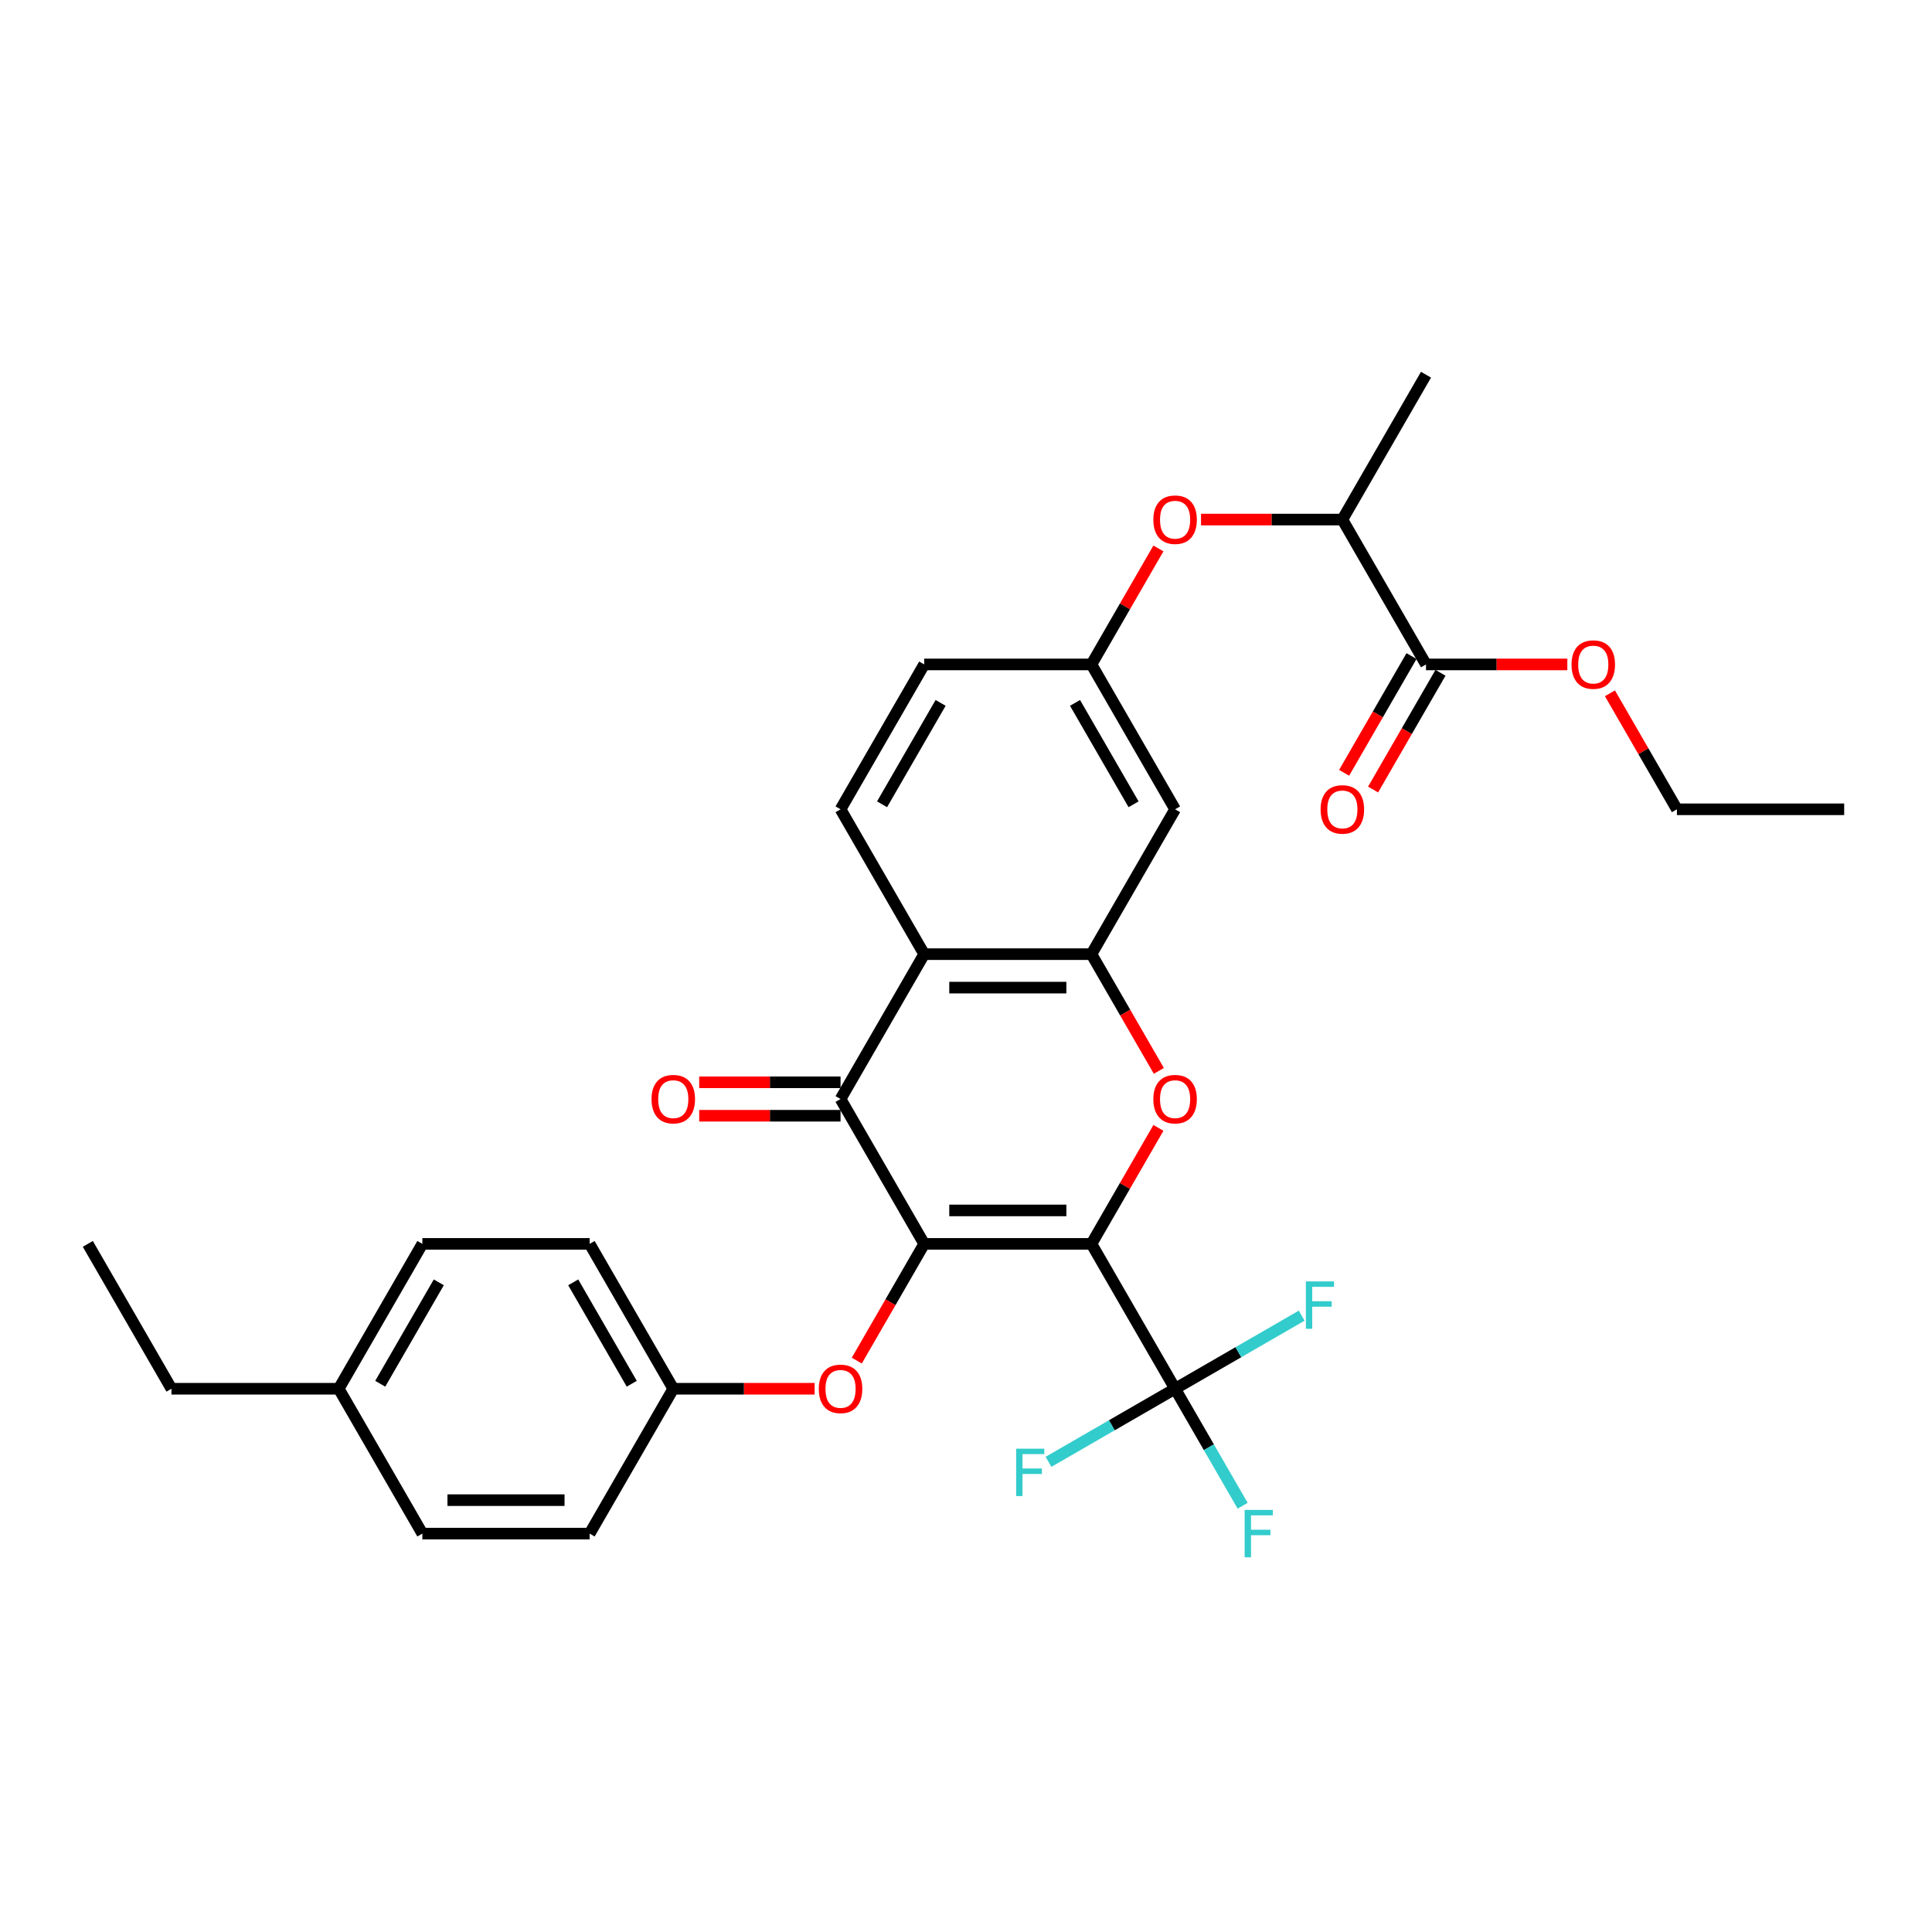 <?xml version='1.0' encoding='iso-8859-1'?>
<svg version='1.1' baseProfile='full'
              xmlns='http://www.w3.org/2000/svg'
                      xmlns:rdkit='http://www.rdkit.org/xml'
                      xmlns:xlink='http://www.w3.org/1999/xlink'
                  xml:space='preserve'
width='1000px' height='1000px' viewBox='0 0 1000 1000'>
<!-- END OF HEADER -->
<rect style='opacity:1.0;fill:#FFFFFF;stroke:none' width='1000' height='1000' x='0' y='0'> </rect>
<path class='bond-0' d='M 564.935,643.831 L 478.355,643.831' style='fill:none;fill-rule:evenodd;stroke:#000000;stroke-width:6px;stroke-linecap:butt;stroke-linejoin:miter;stroke-opacity:1' />
<path class='bond-0' d='M 551.948,626.515 L 491.342,626.515' style='fill:none;fill-rule:evenodd;stroke:#000000;stroke-width:6px;stroke-linecap:butt;stroke-linejoin:miter;stroke-opacity:1' />
<path class='bond-1' d='M 564.935,643.831 L 582.266,613.813' style='fill:none;fill-rule:evenodd;stroke:#000000;stroke-width:6px;stroke-linecap:butt;stroke-linejoin:miter;stroke-opacity:1' />
<path class='bond-1' d='M 582.266,613.813 L 599.597,583.794' style='fill:none;fill-rule:evenodd;stroke:#FF0000;stroke-width:6px;stroke-linecap:butt;stroke-linejoin:miter;stroke-opacity:1' />
<path class='bond-3' d='M 564.935,643.831 L 608.225,718.812' style='fill:none;fill-rule:evenodd;stroke:#000000;stroke-width:6px;stroke-linecap:butt;stroke-linejoin:miter;stroke-opacity:1' />
<path class='bond-2' d='M 478.355,643.831 L 435.065,568.851' style='fill:none;fill-rule:evenodd;stroke:#000000;stroke-width:6px;stroke-linecap:butt;stroke-linejoin:miter;stroke-opacity:1' />
<path class='bond-6' d='M 478.355,643.831 L 460.914,674.04' style='fill:none;fill-rule:evenodd;stroke:#000000;stroke-width:6px;stroke-linecap:butt;stroke-linejoin:miter;stroke-opacity:1' />
<path class='bond-6' d='M 460.914,674.04 L 443.473,704.249' style='fill:none;fill-rule:evenodd;stroke:#FF0000;stroke-width:6px;stroke-linecap:butt;stroke-linejoin:miter;stroke-opacity:1' />
<path class='bond-4' d='M 599.817,554.288 L 582.376,524.079' style='fill:none;fill-rule:evenodd;stroke:#FF0000;stroke-width:6px;stroke-linecap:butt;stroke-linejoin:miter;stroke-opacity:1' />
<path class='bond-4' d='M 582.376,524.079 L 564.935,493.87' style='fill:none;fill-rule:evenodd;stroke:#000000;stroke-width:6px;stroke-linecap:butt;stroke-linejoin:miter;stroke-opacity:1' />
<path class='bond-11' d='M 435.065,560.193 L 398.485,560.193' style='fill:none;fill-rule:evenodd;stroke:#000000;stroke-width:6px;stroke-linecap:butt;stroke-linejoin:miter;stroke-opacity:1' />
<path class='bond-11' d='M 398.485,560.193 L 361.905,560.193' style='fill:none;fill-rule:evenodd;stroke:#FF0000;stroke-width:6px;stroke-linecap:butt;stroke-linejoin:miter;stroke-opacity:1' />
<path class='bond-11' d='M 435.065,577.509 L 398.485,577.509' style='fill:none;fill-rule:evenodd;stroke:#000000;stroke-width:6px;stroke-linecap:butt;stroke-linejoin:miter;stroke-opacity:1' />
<path class='bond-11' d='M 398.485,577.509 L 361.905,577.509' style='fill:none;fill-rule:evenodd;stroke:#FF0000;stroke-width:6px;stroke-linecap:butt;stroke-linejoin:miter;stroke-opacity:1' />
<path class='bond-31' d='M 435.065,568.851 L 478.355,493.87' style='fill:none;fill-rule:evenodd;stroke:#000000;stroke-width:6px;stroke-linecap:butt;stroke-linejoin:miter;stroke-opacity:1' />
<path class='bond-15' d='M 608.225,718.812 L 625.706,749.09' style='fill:none;fill-rule:evenodd;stroke:#000000;stroke-width:6px;stroke-linecap:butt;stroke-linejoin:miter;stroke-opacity:1' />
<path class='bond-15' d='M 625.706,749.09 L 643.187,779.368' style='fill:none;fill-rule:evenodd;stroke:#33CCCC;stroke-width:6px;stroke-linecap:butt;stroke-linejoin:miter;stroke-opacity:1' />
<path class='bond-16' d='M 608.225,718.812 L 640.988,699.896' style='fill:none;fill-rule:evenodd;stroke:#000000;stroke-width:6px;stroke-linecap:butt;stroke-linejoin:miter;stroke-opacity:1' />
<path class='bond-16' d='M 640.988,699.896 L 673.751,680.98' style='fill:none;fill-rule:evenodd;stroke:#33CCCC;stroke-width:6px;stroke-linecap:butt;stroke-linejoin:miter;stroke-opacity:1' />
<path class='bond-17' d='M 608.225,718.812 L 575.462,737.728' style='fill:none;fill-rule:evenodd;stroke:#000000;stroke-width:6px;stroke-linecap:butt;stroke-linejoin:miter;stroke-opacity:1' />
<path class='bond-17' d='M 575.462,737.728 L 542.699,756.643' style='fill:none;fill-rule:evenodd;stroke:#33CCCC;stroke-width:6px;stroke-linecap:butt;stroke-linejoin:miter;stroke-opacity:1' />
<path class='bond-5' d='M 564.935,493.87 L 478.355,493.87' style='fill:none;fill-rule:evenodd;stroke:#000000;stroke-width:6px;stroke-linecap:butt;stroke-linejoin:miter;stroke-opacity:1' />
<path class='bond-5' d='M 551.948,511.186 L 491.342,511.186' style='fill:none;fill-rule:evenodd;stroke:#000000;stroke-width:6px;stroke-linecap:butt;stroke-linejoin:miter;stroke-opacity:1' />
<path class='bond-7' d='M 564.935,493.87 L 608.225,418.89' style='fill:none;fill-rule:evenodd;stroke:#000000;stroke-width:6px;stroke-linecap:butt;stroke-linejoin:miter;stroke-opacity:1' />
<path class='bond-9' d='M 478.355,493.87 L 435.065,418.89' style='fill:none;fill-rule:evenodd;stroke:#000000;stroke-width:6px;stroke-linecap:butt;stroke-linejoin:miter;stroke-opacity:1' />
<path class='bond-18' d='M 421.645,718.812 L 385.065,718.812' style='fill:none;fill-rule:evenodd;stroke:#FF0000;stroke-width:6px;stroke-linecap:butt;stroke-linejoin:miter;stroke-opacity:1' />
<path class='bond-18' d='M 385.065,718.812 L 348.485,718.812' style='fill:none;fill-rule:evenodd;stroke:#000000;stroke-width:6px;stroke-linecap:butt;stroke-linejoin:miter;stroke-opacity:1' />
<path class='bond-13' d='M 608.225,418.89 L 564.935,343.909' style='fill:none;fill-rule:evenodd;stroke:#000000;stroke-width:6px;stroke-linecap:butt;stroke-linejoin:miter;stroke-opacity:1' />
<path class='bond-13' d='M 586.735,416.301 L 556.432,363.814' style='fill:none;fill-rule:evenodd;stroke:#000000;stroke-width:6px;stroke-linecap:butt;stroke-linejoin:miter;stroke-opacity:1' />
<path class='bond-8' d='M 738.095,343.909 L 694.805,268.928' style='fill:none;fill-rule:evenodd;stroke:#000000;stroke-width:6px;stroke-linecap:butt;stroke-linejoin:miter;stroke-opacity:1' />
<path class='bond-14' d='M 730.597,339.58 L 713.156,369.789' style='fill:none;fill-rule:evenodd;stroke:#000000;stroke-width:6px;stroke-linecap:butt;stroke-linejoin:miter;stroke-opacity:1' />
<path class='bond-14' d='M 713.156,369.789 L 695.715,399.998' style='fill:none;fill-rule:evenodd;stroke:#FF0000;stroke-width:6px;stroke-linecap:butt;stroke-linejoin:miter;stroke-opacity:1' />
<path class='bond-14' d='M 745.593,348.238 L 728.152,378.447' style='fill:none;fill-rule:evenodd;stroke:#000000;stroke-width:6px;stroke-linecap:butt;stroke-linejoin:miter;stroke-opacity:1' />
<path class='bond-14' d='M 728.152,378.447 L 710.711,408.656' style='fill:none;fill-rule:evenodd;stroke:#FF0000;stroke-width:6px;stroke-linecap:butt;stroke-linejoin:miter;stroke-opacity:1' />
<path class='bond-20' d='M 738.095,343.909 L 774.675,343.909' style='fill:none;fill-rule:evenodd;stroke:#000000;stroke-width:6px;stroke-linecap:butt;stroke-linejoin:miter;stroke-opacity:1' />
<path class='bond-20' d='M 774.675,343.909 L 811.255,343.909' style='fill:none;fill-rule:evenodd;stroke:#FF0000;stroke-width:6px;stroke-linecap:butt;stroke-linejoin:miter;stroke-opacity:1' />
<path class='bond-32' d='M 435.065,418.89 L 478.355,343.909' style='fill:none;fill-rule:evenodd;stroke:#000000;stroke-width:6px;stroke-linecap:butt;stroke-linejoin:miter;stroke-opacity:1' />
<path class='bond-32' d='M 456.555,416.301 L 486.858,363.814' style='fill:none;fill-rule:evenodd;stroke:#000000;stroke-width:6px;stroke-linecap:butt;stroke-linejoin:miter;stroke-opacity:1' />
<path class='bond-10' d='M 599.597,283.872 L 582.266,313.891' style='fill:none;fill-rule:evenodd;stroke:#FF0000;stroke-width:6px;stroke-linecap:butt;stroke-linejoin:miter;stroke-opacity:1' />
<path class='bond-10' d='M 582.266,313.891 L 564.935,343.909' style='fill:none;fill-rule:evenodd;stroke:#000000;stroke-width:6px;stroke-linecap:butt;stroke-linejoin:miter;stroke-opacity:1' />
<path class='bond-12' d='M 621.645,268.928 L 658.225,268.928' style='fill:none;fill-rule:evenodd;stroke:#FF0000;stroke-width:6px;stroke-linecap:butt;stroke-linejoin:miter;stroke-opacity:1' />
<path class='bond-12' d='M 658.225,268.928 L 694.805,268.928' style='fill:none;fill-rule:evenodd;stroke:#000000;stroke-width:6px;stroke-linecap:butt;stroke-linejoin:miter;stroke-opacity:1' />
<path class='bond-26' d='M 694.805,268.928 L 738.095,193.948' style='fill:none;fill-rule:evenodd;stroke:#000000;stroke-width:6px;stroke-linecap:butt;stroke-linejoin:miter;stroke-opacity:1' />
<path class='bond-19' d='M 564.935,343.909 L 478.355,343.909' style='fill:none;fill-rule:evenodd;stroke:#000000;stroke-width:6px;stroke-linecap:butt;stroke-linejoin:miter;stroke-opacity:1' />
<path class='bond-22' d='M 348.485,718.812 L 305.195,793.792' style='fill:none;fill-rule:evenodd;stroke:#000000;stroke-width:6px;stroke-linecap:butt;stroke-linejoin:miter;stroke-opacity:1' />
<path class='bond-23' d='M 348.485,718.812 L 305.195,643.831' style='fill:none;fill-rule:evenodd;stroke:#000000;stroke-width:6px;stroke-linecap:butt;stroke-linejoin:miter;stroke-opacity:1' />
<path class='bond-23' d='M 326.995,716.223 L 296.692,663.736' style='fill:none;fill-rule:evenodd;stroke:#000000;stroke-width:6px;stroke-linecap:butt;stroke-linejoin:miter;stroke-opacity:1' />
<path class='bond-28' d='M 833.303,358.853 L 850.634,388.871' style='fill:none;fill-rule:evenodd;stroke:#FF0000;stroke-width:6px;stroke-linecap:butt;stroke-linejoin:miter;stroke-opacity:1' />
<path class='bond-28' d='M 850.634,388.871 L 867.965,418.89' style='fill:none;fill-rule:evenodd;stroke:#000000;stroke-width:6px;stroke-linecap:butt;stroke-linejoin:miter;stroke-opacity:1' />
<path class='bond-21' d='M 175.325,718.812 L 218.615,643.831' style='fill:none;fill-rule:evenodd;stroke:#000000;stroke-width:6px;stroke-linecap:butt;stroke-linejoin:miter;stroke-opacity:1' />
<path class='bond-21' d='M 196.814,716.223 L 227.117,663.736' style='fill:none;fill-rule:evenodd;stroke:#000000;stroke-width:6px;stroke-linecap:butt;stroke-linejoin:miter;stroke-opacity:1' />
<path class='bond-27' d='M 175.325,718.812 L 88.745,718.812' style='fill:none;fill-rule:evenodd;stroke:#000000;stroke-width:6px;stroke-linecap:butt;stroke-linejoin:miter;stroke-opacity:1' />
<path class='bond-33' d='M 175.325,718.812 L 218.615,793.792' style='fill:none;fill-rule:evenodd;stroke:#000000;stroke-width:6px;stroke-linecap:butt;stroke-linejoin:miter;stroke-opacity:1' />
<path class='bond-24' d='M 305.195,793.792 L 218.615,793.792' style='fill:none;fill-rule:evenodd;stroke:#000000;stroke-width:6px;stroke-linecap:butt;stroke-linejoin:miter;stroke-opacity:1' />
<path class='bond-24' d='M 292.208,776.476 L 231.602,776.476' style='fill:none;fill-rule:evenodd;stroke:#000000;stroke-width:6px;stroke-linecap:butt;stroke-linejoin:miter;stroke-opacity:1' />
<path class='bond-25' d='M 305.195,643.831 L 218.615,643.831' style='fill:none;fill-rule:evenodd;stroke:#000000;stroke-width:6px;stroke-linecap:butt;stroke-linejoin:miter;stroke-opacity:1' />
<path class='bond-29' d='M 88.745,718.812 L 45.455,643.831' style='fill:none;fill-rule:evenodd;stroke:#000000;stroke-width:6px;stroke-linecap:butt;stroke-linejoin:miter;stroke-opacity:1' />
<path class='bond-30' d='M 867.965,418.89 L 954.545,418.89' style='fill:none;fill-rule:evenodd;stroke:#000000;stroke-width:6px;stroke-linecap:butt;stroke-linejoin:miter;stroke-opacity:1' />
<path  class='atom-2' d='M 596.97 568.92
Q 596.97 563.033, 599.879 559.742
Q 602.788 556.452, 608.225 556.452
Q 613.662 556.452, 616.571 559.742
Q 619.481 563.033, 619.481 568.92
Q 619.481 574.877, 616.537 578.271
Q 613.593 581.63, 608.225 581.63
Q 602.823 581.63, 599.879 578.271
Q 596.97 574.911, 596.97 568.92
M 608.225 578.859
Q 611.965 578.859, 613.974 576.366
Q 616.017 573.838, 616.017 568.92
Q 616.017 564.106, 613.974 561.682
Q 611.965 559.223, 608.225 559.223
Q 604.485 559.223, 602.442 561.647
Q 600.433 564.071, 600.433 568.92
Q 600.433 573.872, 602.442 576.366
Q 604.485 578.859, 608.225 578.859
' fill='#FF0000'/>
<path  class='atom-7' d='M 423.81 718.881
Q 423.81 712.994, 426.719 709.704
Q 429.628 706.414, 435.065 706.414
Q 440.502 706.414, 443.411 709.704
Q 446.32 712.994, 446.32 718.881
Q 446.32 724.838, 443.377 728.232
Q 440.433 731.591, 435.065 731.591
Q 429.662 731.591, 426.719 728.232
Q 423.81 724.872, 423.81 718.881
M 435.065 728.82
Q 438.805 728.82, 440.814 726.327
Q 442.857 723.799, 442.857 718.881
Q 442.857 714.067, 440.814 711.643
Q 438.805 709.184, 435.065 709.184
Q 431.325 709.184, 429.281 711.608
Q 427.273 714.033, 427.273 718.881
Q 427.273 723.833, 429.281 726.327
Q 431.325 728.82, 435.065 728.82
' fill='#FF0000'/>
<path  class='atom-11' d='M 596.97 268.998
Q 596.97 263.11, 599.879 259.82
Q 602.788 256.53, 608.225 256.53
Q 613.662 256.53, 616.571 259.82
Q 619.481 263.11, 619.481 268.998
Q 619.481 274.954, 616.537 278.348
Q 613.593 281.708, 608.225 281.708
Q 602.823 281.708, 599.879 278.348
Q 596.97 274.989, 596.97 268.998
M 608.225 278.937
Q 611.965 278.937, 613.974 276.444
Q 616.017 273.915, 616.017 268.998
Q 616.017 264.184, 613.974 261.76
Q 611.965 259.301, 608.225 259.301
Q 604.485 259.301, 602.442 261.725
Q 600.433 264.149, 600.433 268.998
Q 600.433 273.95, 602.442 276.444
Q 604.485 278.937, 608.225 278.937
' fill='#FF0000'/>
<path  class='atom-12' d='M 337.229 568.92
Q 337.229 563.033, 340.139 559.742
Q 343.048 556.452, 348.485 556.452
Q 353.922 556.452, 356.831 559.742
Q 359.74 563.033, 359.74 568.92
Q 359.74 574.877, 356.797 578.271
Q 353.853 581.63, 348.485 581.63
Q 343.082 581.63, 340.139 578.271
Q 337.229 574.911, 337.229 568.92
M 348.485 578.859
Q 352.225 578.859, 354.234 576.366
Q 356.277 573.838, 356.277 568.92
Q 356.277 564.106, 354.234 561.682
Q 352.225 559.223, 348.485 559.223
Q 344.745 559.223, 342.701 561.647
Q 340.693 564.071, 340.693 568.92
Q 340.693 573.872, 342.701 576.366
Q 344.745 578.859, 348.485 578.859
' fill='#FF0000'/>
<path  class='atom-15' d='M 683.55 418.959
Q 683.55 413.071, 686.459 409.781
Q 689.368 406.491, 694.805 406.491
Q 700.242 406.491, 703.152 409.781
Q 706.061 413.071, 706.061 418.959
Q 706.061 424.916, 703.117 428.309
Q 700.173 431.669, 694.805 431.669
Q 689.403 431.669, 686.459 428.309
Q 683.55 424.95, 683.55 418.959
M 694.805 428.898
Q 698.545 428.898, 700.554 426.405
Q 702.597 423.877, 702.597 418.959
Q 702.597 414.145, 700.554 411.721
Q 698.545 409.262, 694.805 409.262
Q 691.065 409.262, 689.022 411.686
Q 687.013 414.11, 687.013 418.959
Q 687.013 423.911, 689.022 426.405
Q 691.065 428.898, 694.805 428.898
' fill='#FF0000'/>
<path  class='atom-16' d='M 644.225 781.533
L 658.805 781.533
L 658.805 784.338
L 647.515 784.338
L 647.515 791.784
L 657.558 791.784
L 657.558 794.624
L 647.515 794.624
L 647.515 806.052
L 644.225 806.052
L 644.225 781.533
' fill='#33CCCC'/>
<path  class='atom-17' d='M 675.916 663.262
L 690.496 663.262
L 690.496 666.067
L 679.206 666.067
L 679.206 673.513
L 689.249 673.513
L 689.249 676.353
L 679.206 676.353
L 679.206 687.781
L 675.916 687.781
L 675.916 663.262
' fill='#33CCCC'/>
<path  class='atom-18' d='M 525.955 749.842
L 540.535 749.842
L 540.535 752.647
L 529.245 752.647
L 529.245 760.093
L 539.288 760.093
L 539.288 762.933
L 529.245 762.933
L 529.245 774.362
L 525.955 774.362
L 525.955 749.842
' fill='#33CCCC'/>
<path  class='atom-21' d='M 813.42 343.978
Q 813.42 338.091, 816.329 334.801
Q 819.238 331.511, 824.675 331.511
Q 830.113 331.511, 833.022 334.801
Q 835.931 338.091, 835.931 343.978
Q 835.931 349.935, 832.987 353.329
Q 830.043 356.688, 824.675 356.688
Q 819.273 356.688, 816.329 353.329
Q 813.42 349.97, 813.42 343.978
M 824.675 353.918
Q 828.416 353.918, 830.424 351.424
Q 832.468 348.896, 832.468 343.978
Q 832.468 339.164, 830.424 336.74
Q 828.416 334.281, 824.675 334.281
Q 820.935 334.281, 818.892 336.706
Q 816.883 339.13, 816.883 343.978
Q 816.883 348.931, 818.892 351.424
Q 820.935 353.918, 824.675 353.918
' fill='#FF0000'/>
</svg>

